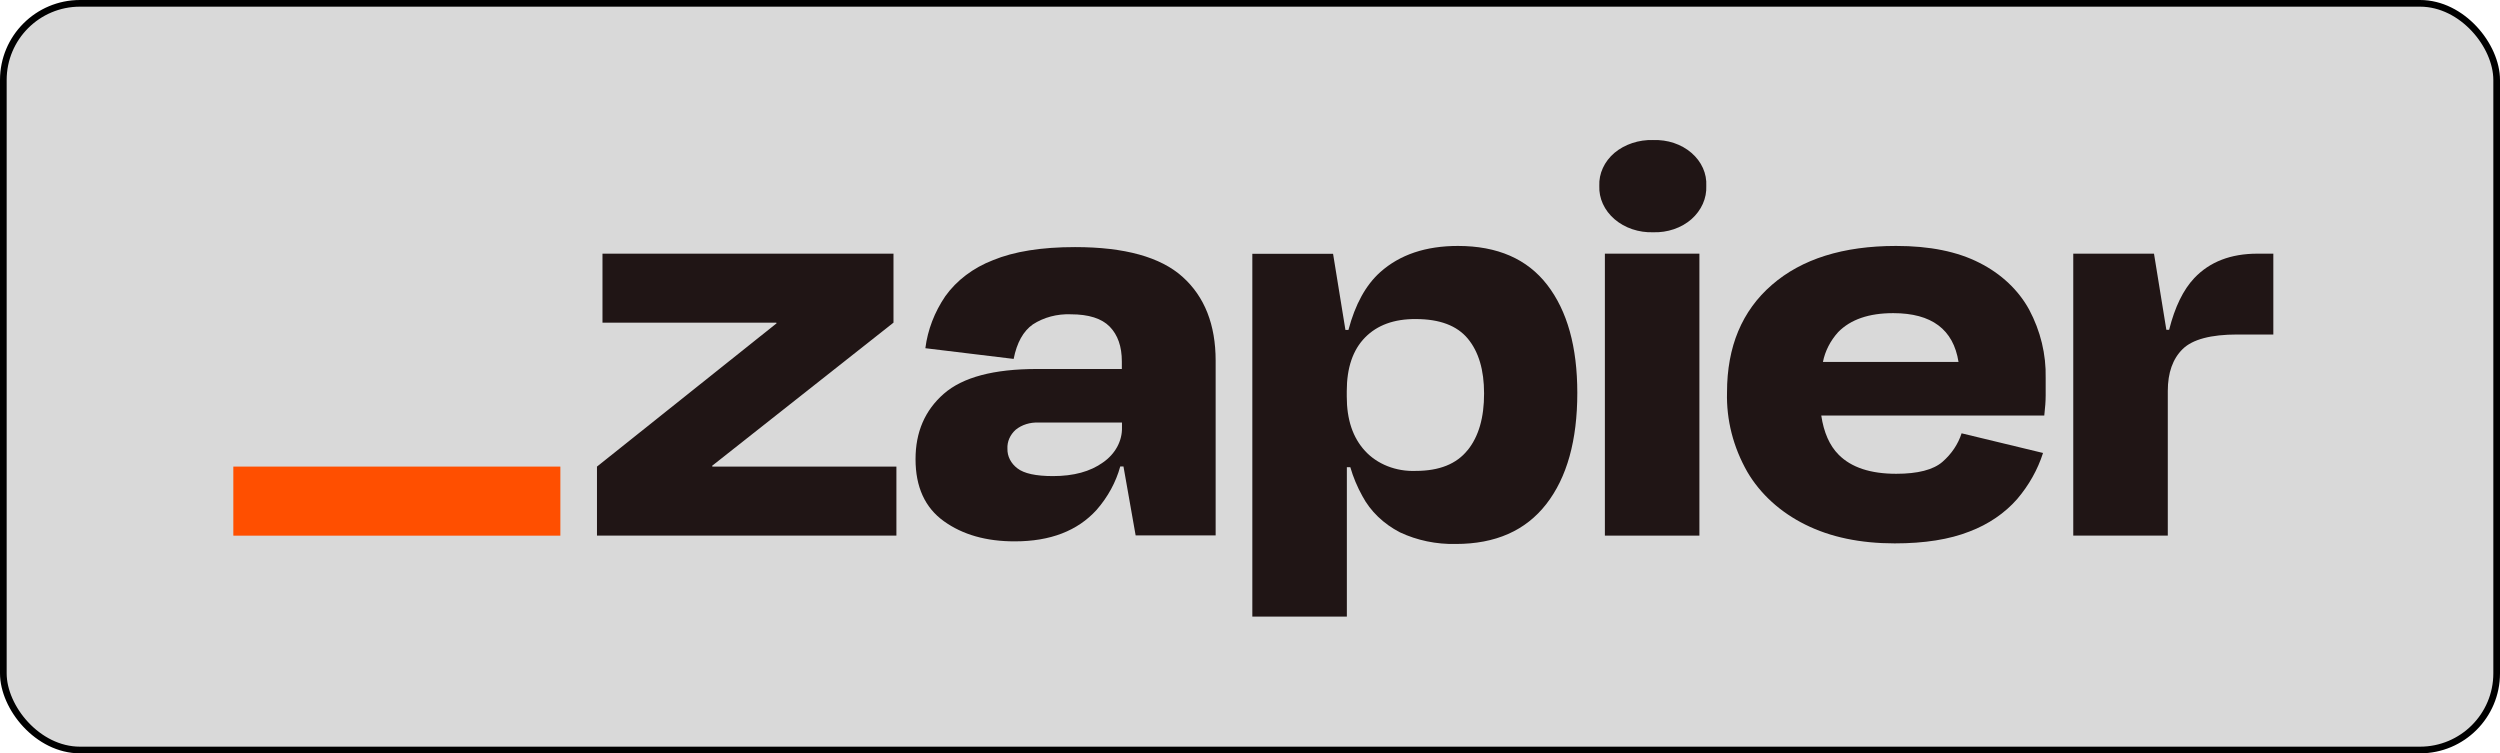 <svg xmlns="http://www.w3.org/2000/svg" width="375" height="113" viewBox="0 0 375 113" fill="none"><rect x="0.5" y="0.5" width="374" height="112" rx="11.5" fill="#D9D9D9" stroke="black"></rect><path d="M106.858 69.989L106.815 69.872L134.023 48.396V38.049H90.372V48.396H116.445L116.488 48.495L89.546 69.989V80.337H134.461V69.989H106.858Z" fill="#201515"></path><path d="M161.254 37.064C156.219 37.064 152.116 37.719 148.944 39.028C145.99 40.169 143.501 42.049 141.8 44.425C140.174 46.816 139.153 49.476 138.804 52.232L152.048 53.836C152.528 51.403 153.486 49.679 154.923 48.663C156.557 47.6 158.571 47.063 160.615 47.145C163.303 47.145 165.252 47.764 166.465 49.004C167.665 50.243 168.276 51.959 168.276 54.221V55.348H155.541C149.059 55.348 144.402 56.587 141.571 59.066C138.739 61.544 137.326 64.816 137.331 68.88C137.331 73.044 138.744 76.142 141.571 78.174C144.397 80.207 147.952 81.216 152.236 81.204C157.549 81.204 161.635 79.628 164.495 76.477C166.185 74.54 167.391 72.323 168.038 69.965H168.52L170.346 80.312H182.347V54.109C182.347 48.694 180.692 44.499 177.381 41.525C174.07 38.551 168.695 37.064 161.254 37.064ZM165.451 69.364C163.547 70.733 161.053 71.414 157.949 71.414C155.39 71.414 153.613 71.028 152.616 70.256C152.131 69.89 151.744 69.437 151.485 68.928C151.225 68.42 151.099 67.868 151.115 67.313C151.086 66.789 151.182 66.265 151.395 65.774C151.609 65.283 151.936 64.835 152.358 64.456C152.813 64.088 153.35 63.803 153.937 63.619C154.524 63.435 155.148 63.355 155.771 63.384H168.297V64.097C168.323 65.104 168.079 66.103 167.586 67.016C167.092 67.929 166.362 68.732 165.451 69.364Z" fill="#201515"></path><path d="M254.911 38.049H240.732V80.343H254.911V38.049Z" fill="#201515"></path><path d="M338.621 38.049C334.616 38.049 331.459 39.268 329.15 41.705C327.492 43.456 326.232 46.044 325.369 49.468H324.953L323.099 38.049H310.989V80.337H325.169V58.651C325.169 55.916 325.911 53.82 327.396 52.362C328.881 50.904 331.622 50.175 335.617 50.175H341V38.049H338.621Z" fill="#201515"></path><path d="M296.933 39.432C293.622 37.734 289.447 36.887 284.407 36.891C276.473 36.891 270.264 38.839 265.78 42.734C261.295 46.629 259.053 51.999 259.053 58.844C258.939 62.982 259.986 67.082 262.107 70.796C264.048 74.105 267.072 76.851 270.803 78.695C274.559 80.567 279.027 81.505 284.205 81.508C288.685 81.508 292.427 80.914 295.431 79.724C298.255 78.656 300.714 76.981 302.574 74.86C304.345 72.778 305.66 70.435 306.455 67.945L294.238 64.996C293.724 66.615 292.734 68.092 291.363 69.284C289.983 70.473 287.672 71.068 284.428 71.068C280.572 71.068 277.697 70.116 275.804 68.212C274.432 66.836 273.57 64.872 273.189 62.326H306.642C306.779 61.136 306.85 60.139 306.85 59.333V56.7C306.931 53.162 306.083 49.655 304.371 46.439C302.768 43.51 300.175 41.067 296.933 39.432ZM283.997 46.972C289.746 46.972 293.007 49.411 293.778 54.289H273.44C273.763 52.662 274.545 51.128 275.719 49.822C277.582 47.918 280.342 46.968 283.997 46.972Z" fill="#201515"></path><path d="M247.973 21.004C246.907 20.973 245.844 21.127 244.847 21.457C243.851 21.787 242.942 22.286 242.174 22.925C241.417 23.57 240.823 24.343 240.431 25.197C240.039 26.05 239.856 26.964 239.896 27.881C239.858 28.805 240.041 29.725 240.433 30.584C240.826 31.444 241.419 32.224 242.177 32.877C242.935 33.53 243.841 34.041 244.838 34.379C245.836 34.716 246.903 34.873 247.973 34.839C249.037 34.874 250.098 34.717 251.088 34.379C252.078 34.041 252.975 33.529 253.723 32.875C254.464 32.215 255.043 31.432 255.425 30.574C255.807 29.716 255.983 28.8 255.943 27.881C255.992 26.968 255.82 26.056 255.437 25.204C255.054 24.352 254.47 23.578 253.721 22.931C252.971 22.284 252.074 21.779 251.086 21.449C250.097 21.118 249.04 20.969 247.981 21.01L247.973 21.004Z" fill="#201515"></path><path d="M218.687 36.891C213.858 36.891 209.978 38.199 207.046 40.813C204.875 42.751 203.282 45.642 202.266 49.488H201.814L199.96 38.068H187.85V92.494H202.029V70.077H202.547C202.979 71.572 203.586 73.025 204.358 74.414C205.557 76.677 207.524 78.574 209.999 79.854C212.565 81.061 215.456 81.662 218.378 81.595C224.315 81.595 228.835 79.602 231.939 75.616C235.044 71.63 236.596 66.068 236.596 58.93C236.596 52.036 235.094 46.64 232.09 42.74C229.086 38.841 224.619 36.891 218.687 36.891ZM220.125 67.537C218.472 69.602 215.885 70.635 212.363 70.635C210.912 70.692 209.464 70.451 208.142 69.931C206.82 69.41 205.661 68.626 204.76 67.642C202.925 65.655 202.01 62.935 202.015 59.482V58.676C202.015 55.169 202.93 52.484 204.76 50.621C206.59 48.759 209.125 47.837 212.363 47.858C215.947 47.858 218.551 48.839 220.175 50.801C221.799 52.763 222.611 55.5 222.611 59.011C222.621 62.642 221.797 65.484 220.139 67.537H220.125Z" fill="#201515"></path><path d="M84.055 69.989H35V80.349H84.055V69.989Z" fill="#FF4F00"></path></svg>